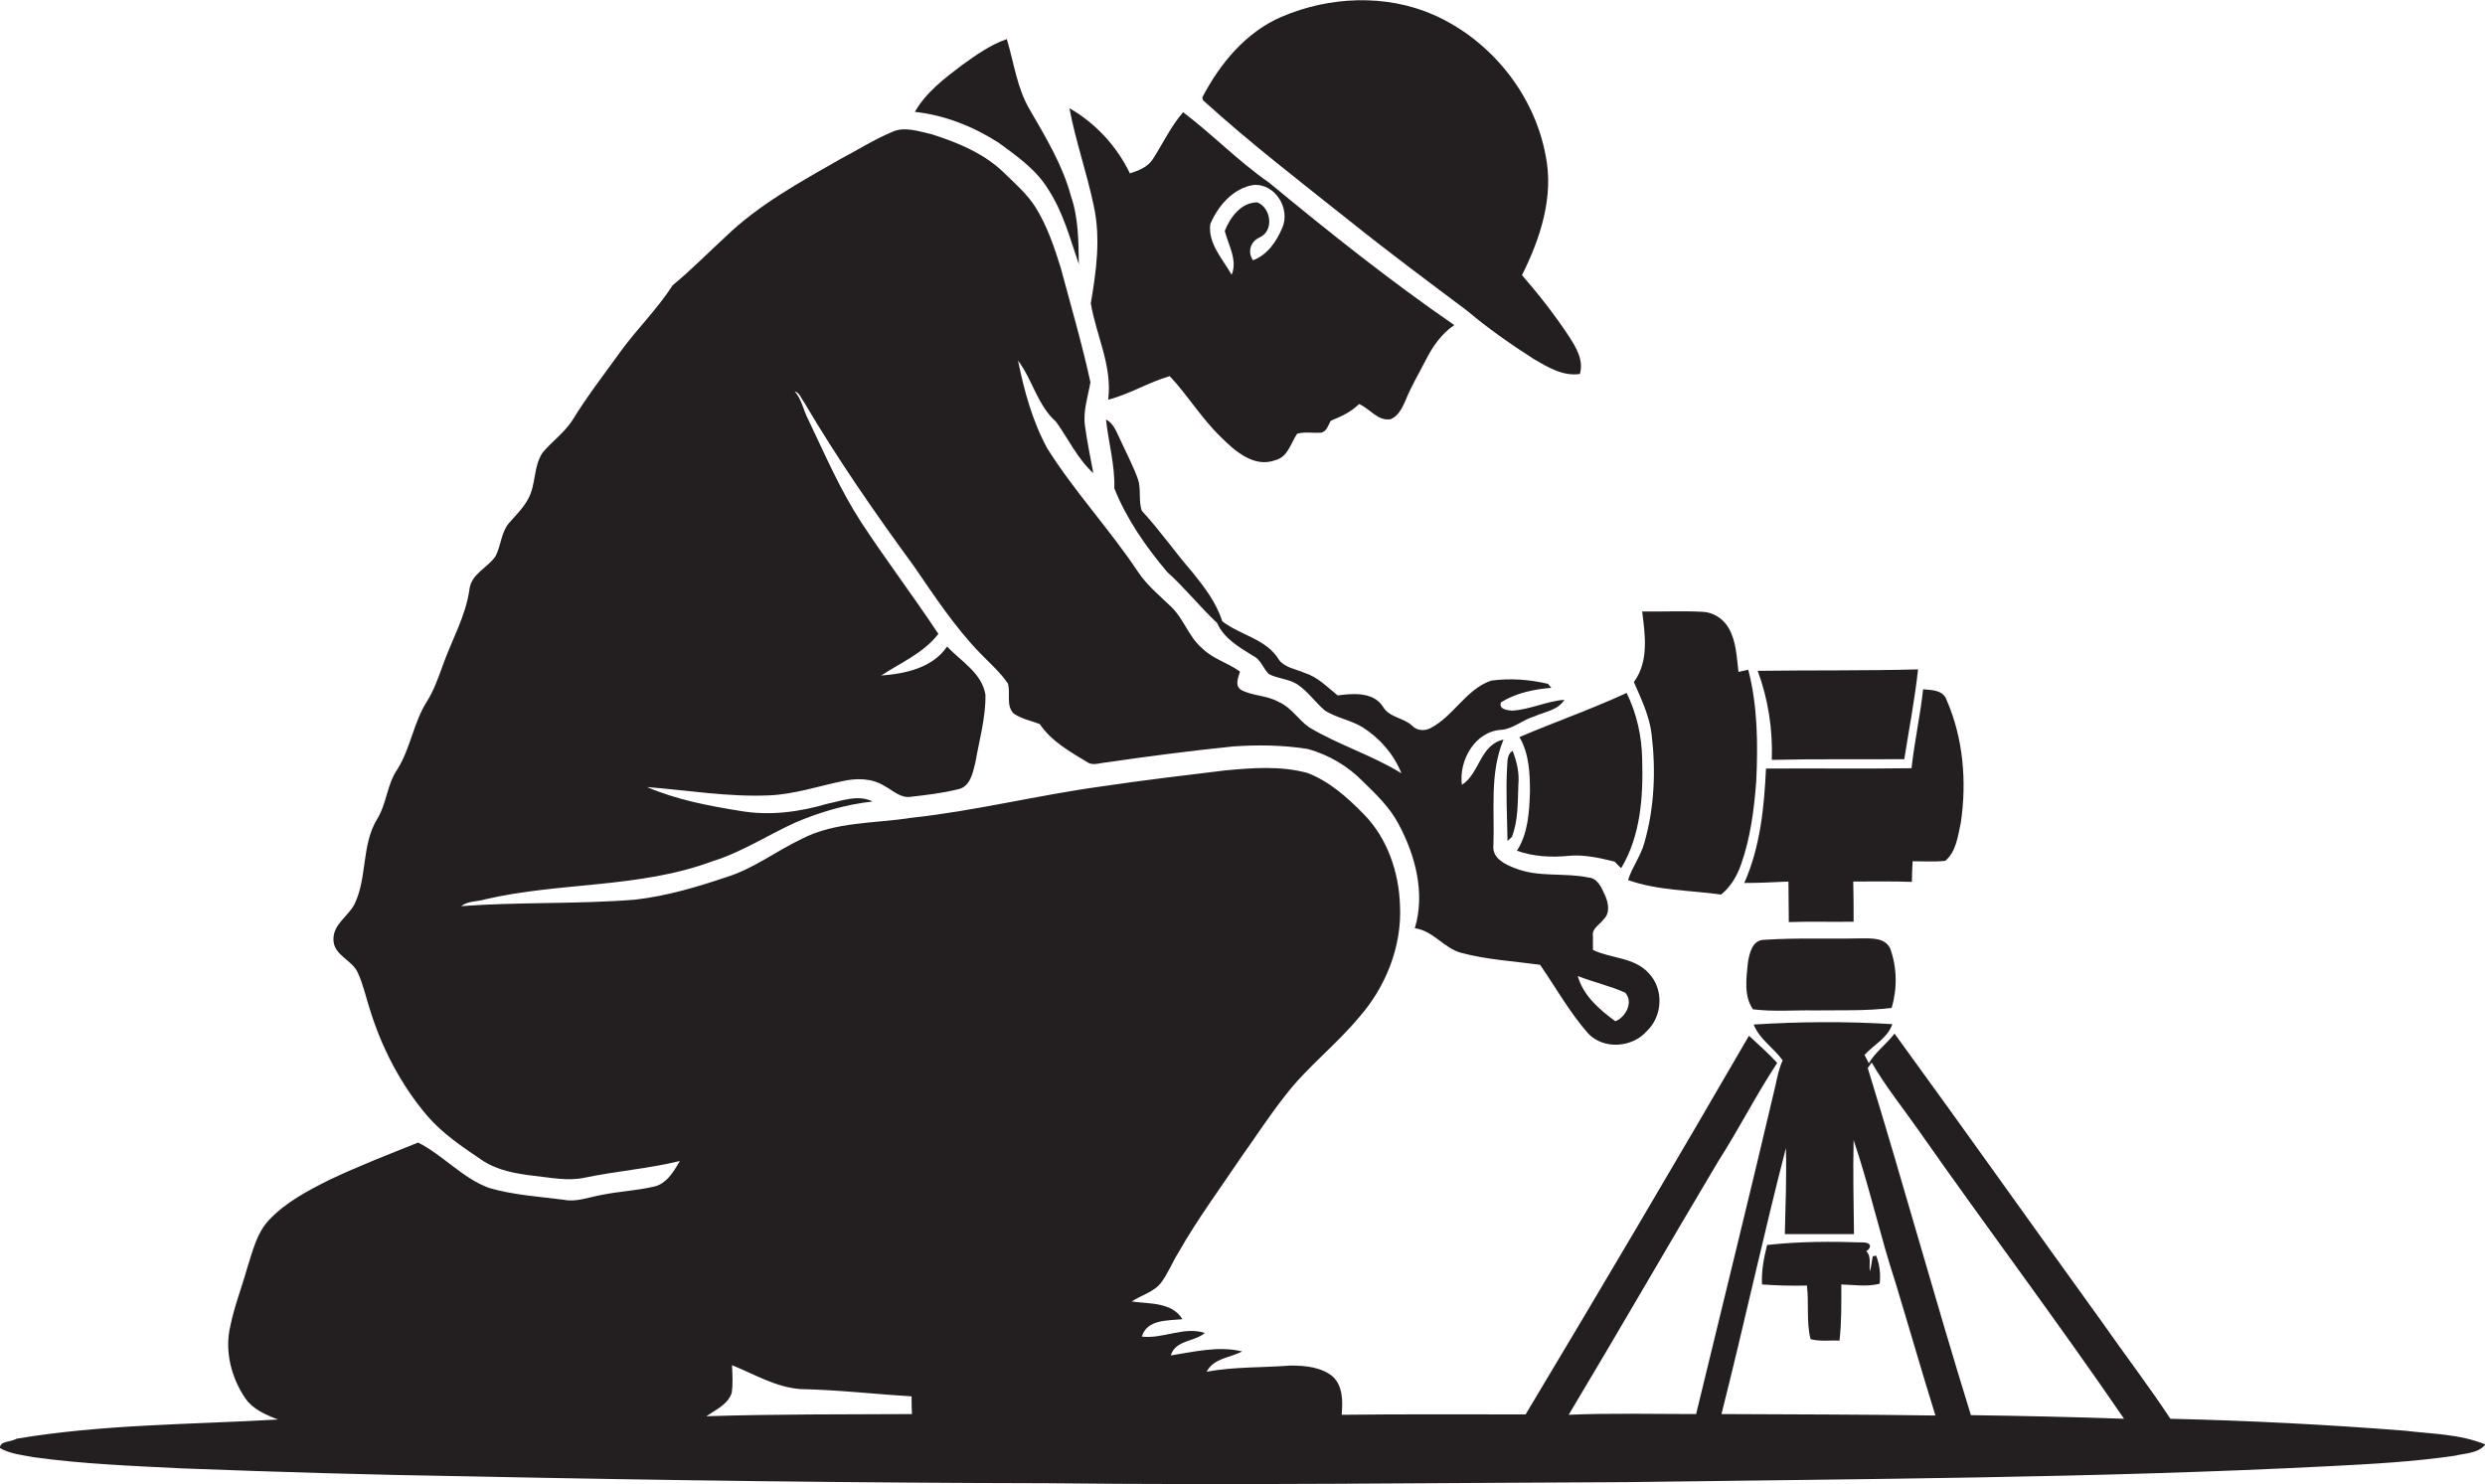 <?xml version="1.0" encoding="utf-8"?>
<!-- Generator: Adobe Illustrator 19.2.0, SVG Export Plug-In . SVG Version: 6.00 Build 0)  -->
<svg version="1.1" id="Layer_1" xmlns="http://www.w3.org/2000/svg" xmlns:xlink="http://www.w3.org/1999/xlink" x="0px" y="0px"
	 viewBox="0 0 686.4 410" style="enable-background:new 0 0 686.4 410;" xml:space="preserve">
<style type="text/css">
	.st0{fill:#231F20;}
</style>
<g>
	<path class="st0" d="M372.9,61.1c10.6,8.5,21.5,16.6,32.3,24.7c5.8,4.9,12.1,9.3,18.5,13.4c3.8,2.2,8,4.8,12.7,4.1
		c1.1-3.9-1.1-7.4-3.1-10.5c-3.9-5.9-8.3-11.5-12.9-16.8c5.1-10.2,8.9-21.8,6.5-33.2c-3.2-17-15.3-31.8-30.9-38.7
		c-13.2-5.8-28.8-5.1-41.9,0.5c-9.9,4.2-17.1,12.9-22,22.3l0.2,0.8C345.3,39.5,359.2,50.2,372.9,61.1z"/>
	<path class="st0" d="M289.6,52.4c4.1,6.3,6,13.6,8.4,20.6c-0.1-6.4-0.1-12.8-2.2-18.9c-2.3-8.5-6.9-16.1-11.3-23.7
		c-3.6-6-4.4-13-6.4-19.6c-4.6,1.6-8.5,4.4-12.4,7.2c-4.9,3.7-9.9,7.5-13,12.9c8.2,0.9,16.1,4,23.1,8.5
		C280.9,43.1,286.3,46.9,289.6,52.4z"/>
	<path class="st0" d="M301.3,83.8c1.5,8.9,6,17.3,4.8,26.6c5.9-1.5,11.1-4.8,17-6.5c5,5.3,8.8,11.7,14.1,16.8
		c3.9,3.9,9.2,8.6,15.1,6.4c3.5-0.9,4.2-4.7,6-7.3c2.2-0.6,4.5-0.1,6.7-0.3c1.5-0.4,1.9-2.1,2.6-3.3c2.8-1.1,5.6-2.4,7.8-4.6
		c3,1.3,5.2,4.8,8.7,4.2c2.1-0.8,3.2-3.1,4.1-5.1c1.5-3.8,3.6-7.3,5.5-11c1.9-3.8,4.4-7.5,8-9.9c-17.7-12.2-34.5-25.6-51.1-39.3
		c-8.5-5.9-15.6-13.3-23.8-19.5c-3.4,3.9-5.6,8.7-8.4,13c-1.4,2.2-3.9,3.1-6.3,3.9c-3.6-7.5-9.5-13.9-16.7-18
		c1.7,9.1,4.8,17.8,6.7,26.9C304.1,65.8,302.8,74.9,301.3,83.8z M334.3,61.9c2.1-5,6.3-9.9,11.9-10.8c6-0.5,10.3,6.5,8,11.8
		c-1.6,3.8-4.1,7.5-8.1,9c-1.6-2.3-0.7-5.2,1.8-6.3c4.1-1.8,3.2-8.2-0.6-9.7c-4.5,0-7.5,4.1-9,7.9c1,3.9,3.6,8.1,1.9,12.1
		C337.7,71.5,333.6,67.2,334.3,61.9z"/>
	<path class="st0" d="M664.3,395.2c-21.6-1.7-43.2-2.8-64.8-3.3c-6-9.1-12.6-17.7-18.8-26.6c-19.2-26.6-38.1-53.3-57.4-79.8
		c-2.2,2.9-5.3,5.1-7.1,8.2c-0.4-0.8-0.8-1.6-1.2-2.3c2.6-2.8,6.4-4.7,7.7-8.5c-12.7-0.8-25.6-0.7-38.3,0.1c1.6,4.1,5.5,6.4,8,9.9
		c-1,2.2-1.5,4.6-2,7c-7.1,30.3-14.6,60.5-21.9,90.7c-11.7,0-23.5-0.3-35.2,0.2c13.9-23.2,27.4-46.7,41.3-70
		c5.7-8.9,10.5-18.4,16.3-27.2c-2.5-2.7-5.2-5.1-7.8-7.5c-20.3,35-40.9,69.9-61.7,104.6c-16.9,0-33.8-0.1-50.8,0.1
		c0.3-3.6,0.4-7.9-2.5-10.6c-3.2-2.6-7.6-3-11.6-3c-7.7,0.6-15.5,0.3-23.2,1.7c2-3.8,6.4-3.8,9.8-5.6c-6.5-1.6-13.2,0.1-19.7,1.1
		c1.3-4.3,6.5-3.7,9.4-6.2c-5.8-1.9-11.5,1.7-17.4,1c1.4-4.8,7.2-4.4,11.2-4.8c-2.9-4.8-9.2-4.2-14-4.9c2.7-1.8,6.2-2.6,8.2-5.3
		c1.9-2.6,3-5.5,4.7-8.2c5.2-9.2,11.6-17.8,17.5-26.6c4-5.6,7.8-11.5,12.1-16.9c6-7.8,14-13.9,20.3-21.5c7.4-8.4,11.9-19.7,11.3-31
		c-0.3-9.1-3.5-18.5-10-25.1c-4.5-4.6-9.5-9.1-15.6-11.4c-7.4-2-15.1-1.4-22.6-0.7c-11.4,1.4-22.7,2.7-34,4.4
		c-17.7,2.4-35.1,6.8-52.8,8.7c-10.1,1.6-21,1-30.4,5.9c-6.9,3.3-13.1,8.1-20.4,10.4c-8.3,2.8-16.7,5.3-25.4,6.3
		c-16,1.3-32.1,0.6-48.1,1.8c1.9-1.5,4.5-1.2,6.7-1.9c20.7-4.8,42.6-3,62.7-10.5c8.1-2.5,15.2-7.2,22.9-10.7c6.8-2.9,14-5,21.3-5.8
		c-3.9-2-8.4-0.2-12.4,0.6c-7.8,2.3-16,3.4-24.1,2c-8.8-1.4-17.6-3.1-25.8-6.6c11.3,0.9,22.5,2.8,33.8,2.3
		c6.9-0.3,13.4-2.5,20.1-3.9c3.9-0.9,8.2-0.9,11.7,1.3c2.3,1.2,4.4,3.4,7.2,3c4.4-0.5,8.8-1,13.2-2.1c3.3-0.7,4-4.5,4.7-7.3
		c1.1-6.3,2.9-12.5,2.8-18.8c-1-6-6.7-9.2-10.6-13.3c-4,5.9-11.5,7.5-18.2,8c5.5-3.6,11.7-6.2,15.8-11.5
		c-6.9-10.4-14.4-20.3-21.3-30.8c-5.8-8.9-10-18.7-14.6-28.3c-1.4-2.6-1.8-5.7-3.8-7.9c1.4,0.4,1.8,2,2.6,3
		c9.2,15.6,19.5,30.5,30.2,45.1c5.8,8.4,11.4,17,18.5,24.3c2.6,2.7,5.5,5.2,7.6,8.3c0.8,2.7-0.6,6.1,1.6,8.3c2.2,1.5,4.8,2,7.2,2.9
		c3.3,4.9,8.5,7.7,13.4,10.7c1.5,0.8,3.4,0,5-0.1c11.6-1.7,23.2-3.2,34.9-4.4c6.9-0.5,14-0.4,20.8,0.7c5.7,1.6,11,4.7,15.1,8.9
		c3.7,3.6,7.6,7.3,10,12c4.6,8.6,7.3,19,4.4,28.6c5.1,0.7,8,5.5,12.8,6.8c7.1,1.9,14.5,2.3,21.8,3.3c4.4,6.4,8.2,13.2,13.3,19
		c4.3,4.5,12.2,3.9,16.2-0.7c4.4-4.2,4.7-11.6,0.5-16c-4-4.4-10.4-4-15.4-6.4c0-1.3,0-2.5,0-3.8c-0.4-2.1,1.9-3.2,3-4.7
		c1.9-1.9,1.2-4.8,0.2-6.9c-0.9-1.9-1.9-4.4-4.4-4.6c-6.6-1.4-13.7,0-20.1-2.5c-2.7-1-6.5-2.7-6.2-6.2c0.4-9.8-1.1-20.1,2.8-29.4
		c-6.5,1.4-6.6,9.4-11.5,12.5c-0.9-6.7,3.6-14.8,10.9-15.2c3.4-0.3,5.9-2.8,9.1-3.7c2.8-1.3,6.6-1.7,8.3-4.6
		c-4.9,0.4-9.5,2.7-14.4,3c-1.4-0.1-3.8-0.4-3.1-2.3c4.2-2.6,9.1-3.6,13.9-4c-0.2-0.3-0.7-0.8-0.9-1.1c-5.1-1.2-10.4-1.6-15.7-0.9
		c-7,2.4-10.4,9.9-16.9,13.2c-1.7,0.8-3.7,0.6-5-0.8c-2.4-2.2-6.3-2.2-8-5.2c-2.6-4.1-8.3-3.7-12.5-3.1c-2.9-2.3-5.5-5.1-9.1-6.2
		c-2.4-1.1-5.4-1.4-7.1-3.6c-3.4-5.8-10.7-6.8-15.7-10.7c-1.6-5.1-4.9-9.4-8.2-13.5c-4.8-5.5-9-11.6-14-17c-1-2.8-0.1-6-1.1-8.8
		c-1.3-3.6-3.1-7-4.7-10.5c-1.1-2.1-1.8-4.8-4.1-5.9c0.7,6.4,2.5,12.6,2.3,19c3.4,8.5,8.7,16.1,14.6,23.1c4.9,4.4,9,9.6,13.8,14.1
		c1.9,4.3,6.1,6.7,10,9.1c2.1,1,2.7,3.5,4.3,5c2.5,1.3,5.4,1.3,7.8,2.8c3,2,5,5,7.7,7.3c3.2,2,7.1,2.6,10.4,4.6
		c4.7,3,8.6,7.4,10.7,12.7c-8.1-5-17.3-7.8-25.5-12.7c-3-2.1-4.9-5.5-8.4-7c-3.3-1.9-7.3-1.6-10.5-3.4c-1.7-1.3-0.6-3.4-0.2-5
		c-3.3-2.4-7.5-3.5-10.4-6.4c-3.7-3.1-5.1-8.1-8.5-11.4c-3.2-3.1-6.8-6-9.3-9.8c-7.8-11.7-17.5-22.1-25-34
		c-4.1-7.5-6.4-15.9-8.1-24.3c4,5.3,5.4,12.4,10.5,16.9c3.4,4.7,5.9,10.2,10.3,14.2c-0.8-4.3-1.7-8.6-2.3-13
		c-0.6-4.1,0.8-8.1,1.5-12.1C298.9,95,295.8,84.5,293,74c-1.8-5.8-3.8-11.7-7-16.8c-2.3-3.6-5.5-6.4-8.6-9.4
		c-5.5-5.4-12.8-8.4-20-10.7c-3.6-0.8-7.6-2.3-11.1-0.6c-5,2.1-9.5,5-14.3,7.5c-11,6.3-22.4,12.5-31.6,21.4
		c-4.9,4.5-9.5,9.2-14.6,13.4c-4.1,6.4-9.6,11.8-14.1,17.9c-4.6,6.4-9.5,12.7-13.6,19.4c-2.2,3.4-5.6,5.8-8.2,8.9
		c-2.6,3.8-1.8,8.8-4,12.8c-1.4,2.6-3.5,4.6-5.4,6.8c-2.1,2.6-2.1,6.1-3.6,9c-2.1,3.2-6.6,4.8-7.2,9c-1,7.6-5,14.3-7.5,21.5
		c-1.2,3.3-2.4,6.7-4.3,9.7c-3.7,5.8-4.5,13-8.2,18.8c-2.8,4.1-2.9,9.4-5.5,13.6c-4.4,7.2-2.7,16.2-6.3,23.6
		c-1.8,3.4-5.9,5.5-5.8,9.8s5.1,5.5,6.7,9c1.5,3.2,2.2,6.6,3.3,10c3.3,10.8,8.6,21,15.9,29.6c4.2,4.9,9.6,8.5,14.9,12.1
		c4.3,3,9.6,3.9,14.7,4.5c4.6,0.5,9.3,1.5,13.9,0.5c8.7-1.8,17.6-2.5,26.3-4.6c-1.7,2.9-3.7,6.4-7.3,7.1c-4.8,1.1-9.7,1.3-14.5,2.3
		c-3.4,0.6-6.8,2-10.3,1.3c-6.9-0.9-14-1.3-20.7-3.3c-7.3-2.7-12.6-9-19.5-12.5c-8.2,3.3-16.5,6.5-24.5,10.3
		c-6,3-12.1,6.2-16.7,11.1c-3.4,3.6-4.5,8.6-6,13.2c-1.5,5.4-3.6,10.7-4.7,16.2c-1.6,6.8,0.3,14.2,4.2,19.9c2.1,3,5.6,4.5,9,5.8
		c-24.1,1.4-48.4,1.3-72.2,5.3c-1.7,1-4.7,0.6-4.6,2.6c2.8,1.6,6.1,1.9,9.2,2.5c13.6,1.9,27.3,2.4,41,3.1c26.3,1,52.7,1.8,79,2.2
		c53.3,1.1,106.7,1.8,160,1.9c53.3,0.6,106.7-0.1,160-0.3c64.7-0.9,129.5-1.1,194.1-4.4c11.6-0.6,23.2-1.2,34.8-2.9
		c2.8-0.7,6.4-0.6,8.4-3.1C679.5,396.1,671.7,396.1,664.3,395.2z M448.9,274.2c2.4,2.6,0.1,6.8-2.7,7.9c-4.4-3.2-8.9-7.1-10.4-12.5
		C440.1,271.3,444.7,272.3,448.9,274.2z M195.1,391.2c2.6-1.8,5.9-3.2,7-6.4c0.4-2.6,0.2-5.1,0.1-7.7c6.2,2.5,12.1,6.1,18.9,6.6
		c10.3,0.2,20.5,1.4,30.7,2c0,1.6,0,3.2,0.1,4.9C233,390.7,214,390.6,195.1,391.2z M475.5,390.6c6.2-24.5,11.5-49.1,17.8-73.5
		c0.2,7.9-0.1,15.9-0.3,23.8c6.4,0,12.8,0,19.1,0c-0.1-8.7-0.3-17.3-0.1-26c4.4,13,7.3,26.4,11.6,39.5c3.7,12.2,7.2,24.4,11,36.6
		C514.9,390.7,495.2,390.7,475.5,390.6z M544.4,390.9c-9.9-31.9-18.7-64.1-28.5-95.9c0.4-0.5,0.7-1,1.1-1.5
		c3.8,6.6,8.6,12.5,13,18.8c18.7,26.7,38.3,52.7,56.7,79.6C572.5,391.4,558.5,391.1,544.4,390.9z"/>
	<path class="st0" d="M456.2,202.8c1.2,10,0.8,20.3-2,30c-1,3.7-3.4,6.7-4.5,10.3c8.2,2.9,17.1,2.8,25.7,4c2.6-2.1,4.4-5.1,5.5-8.3
		c2.6-7.3,3.6-15.1,4.2-22.9c0.5-10.3,0.4-20.9-2.2-30.9c-0.7,0.2-2,0.4-2.7,0.6c-0.5-4.1-0.6-8.4-2.7-12.1
		c-1.5-2.6-4.3-4.4-7.2-4.5c-5.5-0.3-11.1,0-16.7-0.1c0.8,6.5,1.9,13.8-2.3,19.5C453.3,193,455.6,197.7,456.2,202.8z"/>
	<path class="st0" d="M489.4,209.9c12.2-0.3,24.4-0.1,36.6-0.2c1.3-8.3,2.9-16.5,3.8-24.8c-14.8,0.4-29.5,0.2-44.3,0.4
		C488.4,193.1,489.7,201.5,489.4,209.9z"/>
	<path class="st0" d="M487.8,212.3c-0.5,10.7-1.6,21.7-6,31.6c4.1,0,8.1-0.2,12.2-0.4c0,3.7,0.1,7.5,0.1,11.2c6-0.2,11.9,0,17.9-0.1
		c0-3.7,0-7.4-0.1-11.1c5.4,0,10.8-0.1,16.2,0.1c0-1.9,0.1-3.8,0.2-5.7c3,0,6,0.2,9-0.1c3-2.5,3.5-6.8,4.3-10.5
		c1.7-11.3,0.7-23.4-3.9-33.9c-0.9-2.8-4.1-2.8-6.5-3c-0.8,7.3-2.4,14.5-3.2,21.8C514.6,212.4,501.2,212.2,487.8,212.3z"/>
	<path class="st0" d="M422.6,218.8c-0.2,5.5-0.5,11.4-3.6,16.2c4.5,1.6,9.5,1.9,14.3,1.4c4.3-0.4,8.5,0.6,12.7,1.6
		c0.4,0.4,1.3,1.4,1.8,1.8c5.4-9,6.1-19.8,5.8-30c-0.1-6.4-1.5-12.7-4.3-18.4c-9.7,4.5-19.8,8-29.6,12.2
		C422.4,208.2,422.6,213.7,422.6,218.8z"/>
	<path class="st0" d="M417.8,207.4c-1.5,0.9-1.4,2.8-1.5,4.3c-0.4,6.9,0,13.7,0.1,20.6c0.3-0.3,0.9-0.8,1.2-1.1
		c1.8-4.6,1.6-9.6,1.8-14.5C419.7,213.6,419,210.4,417.8,207.4z"/>
	<path class="st0" d="M514.2,259.2c-9,0.2-18-0.2-26.9,0.4c-3.3,0-4.1,3.8-4.5,6.3c-0.4,4.2-1.2,9.2,1.4,12.9
		c5.7,0.7,11.4,0.2,17.1,0.3c7.1-0.1,14.1,0.2,21.2-0.7c1.6-5.3,1.5-11.2-0.4-16.4C520.7,259,517,259.2,514.2,259.2z"/>
	<path class="st0" d="M517.3,347c-0.3,1.4-0.4,2.8-0.8,4.2c-0.3-1.9,0.5-4.1-1-5.6c1.5-0.9,1.4-2.3-0.6-2.4
		c-8.9-0.3-18-0.3-26.8,0.7c-0.9,3.6-1.6,7.2-1.4,10.9c4.1,0.3,8.3,0.4,12.4,0.3c0.6,4.9-0.2,10,1,14.8c2.6,0.7,5.3,0.3,8,0.4
		c0.6-5.2,0.5-10.3,0.5-15.5c3.5,0.1,7.1,0.7,10.6-0.2c0.3-2.7,0-5.3-1-7.8C518,346.9,517.6,347,517.3,347z"/>
</g>
</svg>
